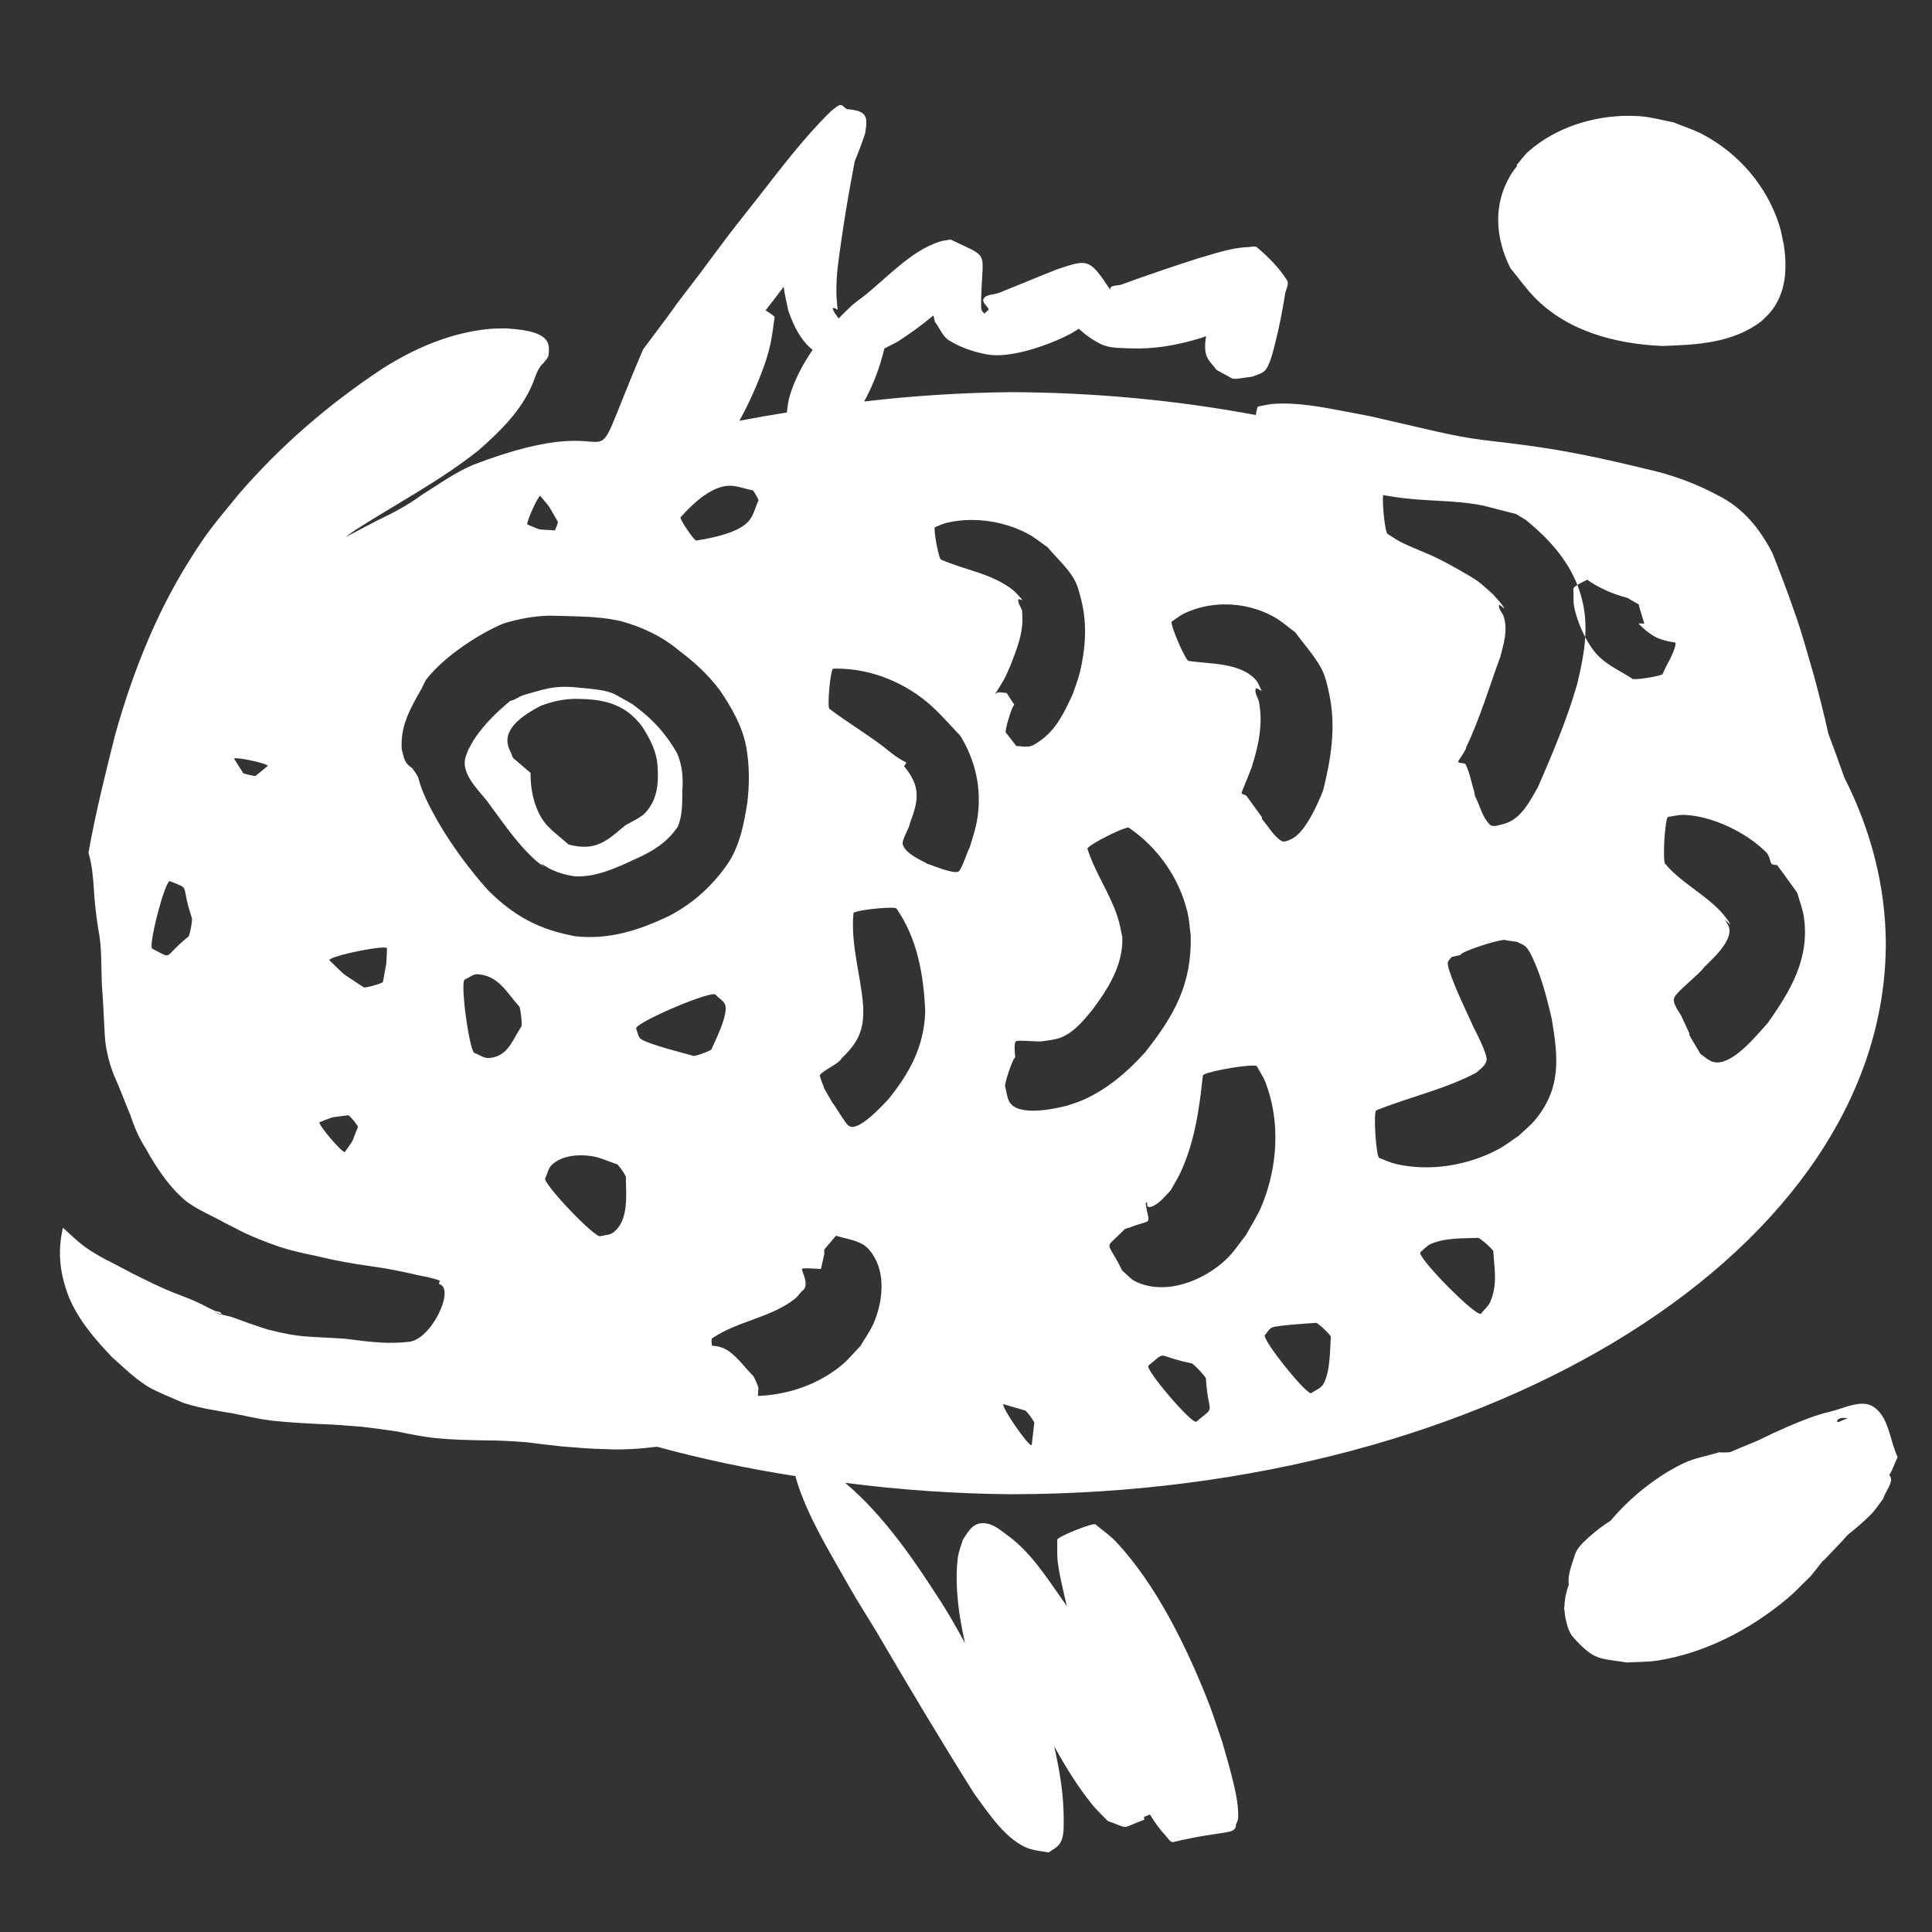 <?xml version="1.0" encoding="UTF-8" standalone="no"?>
<!-- Created with Inkscape (http://www.inkscape.org/) -->

<svg
   width="10cm"
   height="10cm"
   viewBox="0 0 100 100"
   version="1.1"
   id="svg3670"
   inkscape:version="1.1 (c68e22c387, 2021-05-23)"
   sodipodi:docname="logo.svg"
   xmlns:inkscape="http://www.inkscape.org/namespaces/inkscape"
   xmlns:sodipodi="http://sodipodi.sourceforge.net/DTD/sodipodi-0.dtd"
   xmlns="http://www.w3.org/2000/svg"
   xmlns:svg="http://www.w3.org/2000/svg">
  <rect x="0" y="0" width="100" height="100" fill="#333333" stroke="none"/>
  <sodipodi:namedview
     id="namedview3672"
     pagecolor="#ffffff"
     bordercolor="#666666"
     borderopacity="1.0"
     inkscape:pageshadow="2"
     inkscape:pageopacity="0.0"
     inkscape:pagecheckerboard="0"
     inkscape:document-units="mm"
     showgrid="false"
     units="cm"
     inkscape:zoom="0.76791526"
     inkscape:cx="396.52813"
     inkscape:cy="248.72536"
     inkscape:window-width="1920"
     inkscape:window-height="1052"
     inkscape:window-x="0"
     inkscape:window-y="0"
     inkscape:window-maximized="1"
     inkscape:current-layer="layer1" />
  <defs
     id="defs3667" />
  <g
     inkscape:label="Layer 1"
     inkscape:groupmode="layer"
     id="layer1">
    <g
       id="g2380"
       transform="matrix(0.684,0,0,0.684,-21.009,-43.258)"
       style="display:inline">
      <g
         id="g4"
         transform="translate(-26.01,-30.019)"
         style="fill:#ffffff">
        <path
           d="m 120.328,101.202 c -0.049,0.006 -0.099,0.024 -0.138,0.045 -0.222,0.117 -0.404,0.298 -0.606,0.447 -2.044,2.009 -3.763,4.3 -5.526,6.554 -0.687,0.878 -1.389,1.745 -2.067,2.631 -0.748,0.977 -1.473,1.972 -2.209,2.957 -6.533,8.572 1.877,-2.498 -4.397,5.871 -5.117,11.967 0.114,3.756 -12.878,8.737 -1.394,0.601 -2.628,1.494 -3.909,2.296 -1.03,0.763 -2.164,1.356 -3.318,1.904 -0.804,0.419 -1.607,0.838 -2.405,1.267 0.233,-0.177 0.465,-0.356 0.713,-0.525 3.123,-2.003 6.432,-3.728 9.347,-6.043 1.67,-1.478 3.281,-3.031 4.133,-5.142 0.214,-0.528 0.346,-1.099 0.797,-1.48 0.122,-0.193 0.334,-0.353 0.367,-0.579 0.051,-0.359 0.064,-0.772 -0.129,-1.079 -0.506,-0.809 -2.319,-0.894 -3.117,-0.954 -0.416,0.015 -0.833,0.004 -1.247,0.044 -2.883,0.279 -5.572,1.426 -8.004,2.958 -4.086,2.692 -7.808,5.891 -11,9.612 -1.772,2.188 -2.2,2.585 -3.727,5.027 -2.536,4.057 -4.284,8.528 -5.573,13.123 -0.743,2.948 -1.478,5.917 -2.016,8.916 0.336,1.107 0.371,2.298 0.456,3.457 0.085,0.966 0.209,1.925 0.38,2.879 0.175,1.195 0.12,2.406 0.177,3.609 0.101,1.295 0.151,2.593 0.223,3.89 0.06,0.998 0.305,1.991 0.663,2.923 0.457,1.03 0.851,2.086 1.285,3.125 0.28,0.885 0.658,1.726 1.155,2.51 0.84,1.512 1.75,2.858 2.971,3.912 0.782,0.609 1.69,1.014 2.567,1.463 0.453,0.258 0.922,0.486 1.387,0.721 0.143,0.072 0.553,0.272 0.43,0.226 0.794,0.372 1.603,0.699 2.429,0.991 0.999,0.357 2.04,0.591 3.079,0.8 1.389,0.345 2.794,0.596 4.21,0.789 1.091,0.15 2.173,0.364 3.246,0.608 0.043,0.013 0.086,0.026 0.129,0.038 0.293,0.053 0.585,0.112 0.877,0.173 0.065,0.015 0.941,0.228 0.924,0.284 -0.023,0.073 -0.049,0.146 -0.073,0.219 0.019,0.011 0.039,0.021 0.058,0.033 1.174,0.386 -0.618,4.155 -2.288,4.358 -0.68,0.08 -1.367,0.094 -2.05,0.065 -0.908,-0.044 -1.81,-0.167 -2.712,-0.283 -0.962,-0.084 -1.927,-0.101 -2.889,-0.173 -1.046,-0.061 -2.07,-0.282 -3.082,-0.542 -0.931,-0.294 -1.852,-0.621 -2.767,-0.962 -0.241,-0.056 -0.504,-0.109 -0.756,-0.184 -0.103,0.071 -0.635,-0.269 -0.492,-0.193 0.152,0.08 0.319,0.141 0.492,0.193 0.01,-0.007 0.018,-0.017 0.019,-0.033 0.006,-0.187 -0.339,-0.158 -0.508,-0.239 -0.514,-0.245 -0.397,-0.189 -0.881,-0.441 -0.699,-0.343 -1.423,-0.631 -2.153,-0.901 -1.076,-0.424 -2.107,-0.949 -3.143,-1.46 -0.519,-0.278 -1.04,-0.554 -1.562,-0.825 -0.577,-0.268 -1.124,-0.588 -1.663,-0.925 -0.579,-0.38 -1.106,-0.836 -1.612,-1.307 -0.151,-0.143 -0.304,-0.282 -0.457,-0.422 -0.417,1.82 -0.251,3.393 0.429,5.196 0.729,1.776 1.976,3.222 3.282,4.595 1.013,0.89 2.01,1.921 3.243,2.514 0.712,0.342 1.447,0.637 2.17,0.955 1.217,0.389 2.482,0.588 3.74,0.791 0.975,0.2 1.941,0.421 2.929,0.549 1.222,0.128 2.452,0.201 3.679,0.26 1.048,0.029 2.091,0.117 3.135,0.201 0.9,0.101 1.797,0.229 2.693,0.36 0.936,0.203 1.873,0.384 2.825,0.494 1.264,0.129 2.535,0.159 3.804,0.179 1.042,-0.007 2.08,0.061 3.118,0.137 0.917,0.113 1.835,0.228 2.754,0.324 1.083,0.085 2.167,0.185 3.254,0.201 1.304,0.07 2.606,-0.024 3.9,-0.181 3.4,0.926 6.917,1.671 10.515,2.228 -0.022,0.024 -0.035,0.045 -0.029,0.056 0.68,2.366 1.911,4.534 3.122,6.661 1.669,2.931 1.199,2.112 2.974,5.009 2.421,4.136 4.872,8.25 7.425,12.305 1.031,1.393 2.504,3.702 4.316,4.204 0.429,0.119 0.877,0.158 1.316,0.237 0.268,-0.206 0.603,-0.347 0.805,-0.619 0.35,-0.471 0.33,-1.167 0.332,-1.708 0.009,-2.111 -0.297,-3.76 -0.718,-5.708 0.858,1.573 1.804,3.075 2.832,4.365 0.367,0.461 0.809,0.857 1.213,1.286 1.777,0.628 0.854,0.607 2.766,-0.09 0.014,-0.002 -0.018,-0.195 -0.032,-0.193 0.181,-0.086 0.332,-0.152 0.459,-0.206 0.361,0.585 0.757,1.145 1.232,1.65 0.161,0.171 0.326,0.489 0.554,0.435 3.935,-0.94 4.742,-0.494 4.734,-1.36 0.099,-0.152 0.157,-0.335 0.164,-0.555 0.031,-0.979 -0.269,-2.204 -0.493,-3.096 -0.216,-0.862 -0.477,-1.712 -0.715,-2.567 -0.363,-1.038 -0.685,-2.091 -1.09,-3.114 -1.621,-4.093 -3.906,-8.794 -6.949,-12.03 -0.461,-0.491 -1.028,-0.87 -1.542,-1.305 -0.082,-0.206 -2.989,0.957 -2.906,1.163 0.015,0.572 -0.028,1.149 0.045,1.717 0.109,0.846 0.31,1.678 0.498,2.51 0.06,0.265 0.122,0.528 0.186,0.792 -0.027,-0.04 -0.054,-0.079 -0.081,-0.119 -1.272,-1.783 -2.543,-3.879 -4.352,-5.2 -0.509,-0.372 -1.02,-0.836 -1.642,-0.941 -1.031,-0.175 -1.363,0.613 -1.795,1.227 -0.125,0.441 -0.313,0.87 -0.376,1.325 -0.199,1.434 -0.054,3.221 0.171,4.609 0.103,0.638 0.228,1.271 0.368,1.901 -0.554,-1.034 -1.137,-2.053 -1.763,-3.046 -2.091,-3.254 -4.338,-6.575 -7.309,-9.094 4.106,0.536 8.283,0.825 12.475,0.865 36.603,1e-5 66.276,-18.669 66.276,-41.699 -0.024,-4.256 -1.083,-8.485 -3.141,-12.539 -0.389,-1.107 -0.788,-2.21 -1.205,-3.306 -0.327,-1.484 -0.706,-2.957 -1.1,-4.425 -0.484,-1.644 -0.92,-3.304 -1.51,-4.914 -0.498,-1.46 -1.057,-2.9 -1.622,-4.334 -0.963,-1.852 -2.212,-3.42 -4.147,-4.38 -1.384,-0.745 -2.852,-1.313 -4.368,-1.732 -2.171,-0.532 -4.346,-1.058 -6.544,-1.467 -2.27,-0.438 -4.558,-0.717 -6.854,-0.981 -2.27,-0.284 -4.472,-0.883 -6.702,-1.377 -2.134,-0.491 -1.437,-0.352 -3.677,-0.775 -1.808,-0.341 -3.633,-0.709 -5.485,-0.579 -0.381,0.027 -0.752,0.129 -1.129,0.194 -0.065,-0.005 -0.131,0.272 -0.19,0.649 -6.039,-1.13 -12.303,-1.713 -18.603,-1.731 -3.703,0.041 -7.394,0.278 -11.034,0.707 0.689,-1.251 1.202,-2.624 1.53,-4.012 0.361,-0.182 0.703,-0.362 0.992,-0.508 0.941,-0.607 1.855,-1.268 2.719,-1.99 0.035,0.15 0.073,0.306 0.115,0.481 0.357,0.47 0.571,1.097 1.072,1.409 0.875,0.544 1.888,0.88 2.902,1.063 1.762,0.319 4.709,-0.732 6.253,-1.549 0.227,-0.12 0.443,-0.258 0.657,-0.4 0.49,0.456 1.044,0.847 1.636,1.144 0.682,0.342 1.5,0.309 2.262,0.341 1.744,0.073 3.439,-0.219 5.105,-0.71 0.212,-0.063 0.422,-0.134 0.63,-0.21 -0.087,0.516 -0.114,1.046 0.022,1.45 0.143,0.422 0.509,0.731 0.763,1.096 0.392,0.216 0.785,0.432 1.177,0.647 -0.001,0.031 0.432,0.048 0.434,0.018 0.372,-0.05 0.743,-0.1 1.115,-0.15 0.306,-0.145 0.673,-0.201 0.917,-0.435 0.414,-0.395 0.684,-1.652 0.8,-2.1 0.32,-1.237 0.554,-2.487 0.757,-3.748 0.049,-0.331 0.321,-0.706 0.147,-0.992 -0.582,-0.96 -1.411,-1.765 -2.262,-2.497 -0.172,-0.148 -0.452,-0.038 -0.679,-0.031 -1.347,0.044 -2.636,0.53 -3.916,0.889 -1.91,0.618 -3.807,1.258 -5.692,1.949 -0.279,0.102 -0.791,0.016 -0.837,0.31 -0.004,0.023 -0.006,0.043 -0.009,0.065 -1.586,-2.408 -1.698,-2.289 -4.002,-1.536 -1.483,0.581 -2.946,1.208 -4.428,1.791 -0.377,0.148 -0.929,0.084 -1.137,0.431 -0.156,0.259 0.257,0.546 0.386,0.82 -0.112,0.106 -0.224,0.212 -0.335,0.318 -0.073,-0.103 -0.194,-0.186 -0.221,-0.31 -0.061,-0.28 0.004,-1.511 0.015,-1.741 0.121,-2.66 0.455,-2.236 -2.36,-3.561 -0.278,0.055 -0.565,0.079 -0.836,0.166 -2.166,0.701 -3.991,2.756 -5.734,4.132 -0.005,0.002 -0.009,0.006 -0.011,0.01 -0.298,0.233 -0.616,0.442 -0.894,0.699 -0.333,0.307 -0.662,0.629 -0.984,0.963 -0.388,-0.499 -0.725,-1.066 -0.081,-0.652 -0.031,-0.454 -0.092,-0.907 -0.092,-1.362 -0.002,-1.397 0.153,-2.298 0.35,-3.701 0.274,-1.946 0.602,-3.883 0.974,-5.813 0.033,-0.172 0.045,-0.244 0.068,-0.37 0.29,-0.696 0.556,-1.402 0.79,-2.12 0.203,-1.245 0.165,-1.702 -1.399,-1.817 -0.115,-0.095 -0.23,-0.189 -0.343,-0.284 -0.034,-0.029 -0.082,-0.036 -0.13,-0.03 z m -45.214,85.301 c -0.004,-0.002 -0.008,-0.003 -0.012,-0.005 0.002,9e-4 0.015,0.008 0.017,0.008 0.004,0.001 -0.007,-0.004 -0.005,-0.003 z m -0.012,-0.005 c -0.129,-0.054 -1.211,-0.605 -0.138,-0.061 0.045,0.022 0.092,0.04 0.138,0.061 z m 104.89,-84.472 c -2.717,-0.005 -5.536,0.884 -7.584,2.677 -0.343,0.3 -0.601,0.686 -0.901,1.028 -0.011,0.011 -0.002,0.04 0.022,0.08 -0.181,0.242 -0.366,0.481 -0.519,0.741 -1.315,2.231 -1.123,4.734 0.008,6.997 0.61,0.739 1.162,1.53 1.83,2.217 2.523,2.592 6.169,3.519 9.662,3.675 2.62,-0.084 5.348,-0.212 7.51,-1.877 0.223,-0.225 0.466,-0.431 0.669,-0.674 1.202,-1.445 1.29,-3.319 1.021,-5.102 -0.114,-0.496 -0.186,-1.002 -0.341,-1.487 -0.935,-2.942 -3.05,-5.411 -5.779,-6.862 -0.718,-0.381 -1.503,-0.618 -2.255,-0.928 -0.835,-0.151 -1.658,-0.394 -2.505,-0.454 -0.278,-0.02 -0.558,-0.029 -0.839,-0.03 z m -63.963,12.936 c 0.068,0.6 0.229,1.187 0.341,1.781 0.423,1.218 0.939,2.263 1.849,2.995 -0.739,1.07 -1.345,2.221 -1.72,3.434 -0.131,0.422 -0.177,0.865 -0.236,1.304 -1.203,0.188 -2.397,0.398 -3.582,0.628 0.739,-1.363 1.379,-2.778 1.883,-4.212 0.524,-1.49 0.575,-2.207 0.777,-3.624 0.031,-0.051 -0.322,-0.3 -0.684,-0.519 0.46,-0.594 0.924,-1.184 1.371,-1.788 z m -4.129,15.056 c 0.598,-0.013 1.184,0.239 1.776,0.345 0.055,-0.031 0.497,0.75 0.442,0.781 -0.251,0.523 -0.364,1.137 -0.751,1.568 -0.801,0.893 -2.805,1.272 -3.948,1.451 -0.124,0.084 -1.316,-1.673 -1.192,-1.758 0.834,-0.946 2.217,-2.271 3.553,-2.382 0.04,-0.003 0.08,-0.005 0.12,-0.006 z m 49.495,0.71 h 5.2e-4 c 0.268,0.043 0.537,0.089 0.804,0.129 2.257,0.369 4.554,0.21 6.796,0.672 0.818,0.205 1.635,0.417 2.45,0.628 0.241,0.153 0.488,0.295 0.732,0.442 1.689,1.372 3.133,2.954 3.911,4.927 0.193,-0.123 0.518,-0.282 0.837,-0.438 -0.029,0.026 -0.036,0.033 -0.068,0.061 0.882,0.616 1.928,1.079 3.016,1.353 0.29,0.175 0.585,0.342 0.881,0.507 5.3e-4,0.031 -0.019,0.089 -0.003,0.099 0.133,0.448 0.266,0.895 0.399,1.343 -0.133,0.013 -0.493,-0.055 -0.399,0.04 1.046,1.048 1.705,1.238 2.737,1.389 0.014,0.034 0.029,0.071 0.042,0.105 -0.155,0.8 -0.669,1.506 -0.984,2.264 0.026,0.164 -2.294,0.527 -2.32,0.363 -0.82,-0.542 -1.746,-0.95 -2.46,-1.626 -0.405,-0.383 -0.775,-0.922 -1.085,-1.51 -0.072,1.195 -0.327,2.371 -0.61,3.561 -0.77,2.678 -1.864,5.251 -2.974,7.804 -0.625,1.076 -1.295,2.466 -2.638,2.784 -0.325,0.077 -0.766,0.265 -1.003,0.029 -0.566,-0.565 -0.736,-1.421 -1.104,-2.131 -0.017,0.003 -0.055,-0.232 -0.038,-0.235 -0.222,-0.72 -0.349,-1.476 -0.666,-2.159 -0.089,-0.192 -0.503,-0.045 -0.588,-0.239 -0.007,-0.017 0.664,-0.96 0.604,-1.055 1.059,-2.22 1.755,-4.601 2.604,-6.904 0.25,-0.992 0.56,-1.946 0.262,-2.969 -0.091,-0.311 -0.392,-0.57 -0.382,-0.893 0.004,-0.152 0.473,0.35 0.402,0.215 -0.206,-0.393 -0.555,-0.692 -0.833,-1.038 -0.392,-0.337 -0.755,-0.71 -1.175,-1.011 -0.561,-0.403 -2.434,-1.436 -3.04,-1.731 -0.723,-0.352 -2.091,-0.869 -2.831,-1.256 -0.322,-0.169 -0.618,-0.384 -0.927,-0.577 -0.197,0.019 -0.438,-2.286 -0.356,-2.945 z m 14.695,6.799 c -0.208,0.132 -0.324,0.237 -0.301,0.293 0.023,0.475 -0.03,0.958 0.068,1.423 0.145,0.684 0.439,1.499 0.827,2.236 0.044,-0.732 0.02,-1.472 -0.111,-2.226 -0.105,-0.608 -0.269,-1.182 -0.484,-1.726 z m -78.486,-6.739 c 0.003,0 0.005,9.9e-4 0.008,0.002 0.918,1.117 0.458,0.478 1.326,1.953 0.046,0.017 -0.2,0.674 -0.246,0.657 -1.494,-0.12 -0.818,0.053 -2.05,-0.444 -0.151,-0.068 0.787,-2.167 0.962,-2.167 z m 32.718,1.82 c 1.449,0.011 2.921,0.376 4.166,1.035 0.537,0.284 1.004,0.685 1.506,1.027 0.643,0.76 1.397,1.439 1.93,2.28 0.336,0.53 0.485,1.162 0.636,1.77 0.444,1.789 0.306,3.69 -0.131,5.466 -0.13,0.527 -0.338,1.031 -0.506,1.547 -0.61,1.346 -1.268,2.766 -2.54,3.618 -0.23,0.154 -0.465,0.332 -0.736,0.388 -0.332,0.069 -0.678,-0.017 -1.017,-0.026 -0.261,-0.336 -0.522,-0.673 -0.783,-1.009 -0.148,-0.045 0.49,-2.144 0.638,-2.099 -0.194,-0.3 -0.389,-0.6 -0.583,-0.9 -0.218,-0.017 -0.435,-0.064 -0.654,-0.051 -0.072,0.004 -0.121,0.116 -0.191,0.1 -0.048,-0.011 0.048,-0.086 0.073,-0.128 0.082,-0.135 0.166,-0.269 0.247,-0.405 0.535,-0.896 0.314,-0.493 0.795,-1.565 0.412,-1.067 0.843,-2.089 0.916,-3.246 0.02,-0.317 -0.013,-0.635 -0.019,-0.952 -0.098,-0.269 -0.305,-0.52 -0.295,-0.806 0.004,-0.108 0.216,0.007 0.324,0.011 -0.24,-0.25 -0.449,-0.535 -0.72,-0.751 -1.557,-1.243 -3.651,-1.516 -5.432,-2.298 -0.174,0.032 -0.633,-2.43 -0.458,-2.463 0.299,-0.111 0.585,-0.26 0.896,-0.333 0.626,-0.147 1.279,-0.216 1.938,-0.211 z m 19.006,6.389 c 1.305,-0.02 2.618,0.296 3.767,0.927 0.594,0.326 1.1,0.793 1.65,1.189 0.65,0.9 1.419,1.726 1.951,2.701 0.337,0.617 0.48,1.327 0.624,2.015 0.516,2.461 0.124,4.856 -0.471,7.247 -0.375,0.961 -1.34,3.177 -2.374,3.665 -0.246,0.116 -0.576,0.291 -0.804,0.142 -0.597,-0.391 -0.947,-1.067 -1.421,-1.601 -0.014,0.003 -0.051,-0.189 -0.038,-0.192 -0.392,-0.541 -0.784,-1.081 -1.177,-1.622 -0.119,-0.063 -0.275,-0.083 -0.358,-0.19 -0.029,-0.037 0.853,-2.066 0.833,-2.181 0.355,-1.149 0.621,-2.296 0.607,-3.512 -0.005,-0.395 -0.051,-0.79 -0.119,-1.179 -0.059,-0.34 -0.338,-0.666 -0.26,-1.002 0.036,-0.156 0.308,0.089 0.461,0.134 -0.144,-0.269 -0.232,-0.576 -0.431,-0.807 -1.169,-1.349 -3.494,-1.211 -5.085,-1.455 -0.211,0.09 -1.491,-2.896 -1.28,-2.987 0.324,-0.209 0.624,-0.463 0.973,-0.626 0.926,-0.432 1.937,-0.651 2.952,-0.667 z m -50.978,0.855 c 0.77,0.011 1.539,0.038 2.308,0.061 1.024,0.037 2.047,0.121 3.049,0.349 1.657,0.466 3.113,1.145 4.457,2.273 1.128,0.85 2.174,1.808 3.023,2.943 0.883,1.299 1.675,2.664 1.992,4.223 0.262,1.411 0.268,2.841 0.102,4.266 -0.246,1.565 -0.533,3.126 -1.383,4.497 -1.159,1.744 -2.678,3.139 -4.545,4.111 -2.285,1.088 -4.546,1.819 -7.115,1.534 -2.693,-0.508 -4.576,-1.49 -6.568,-3.466 -1.455,-1.626 -2.74,-3.375 -3.84,-5.263 -0.673,-1.206 -1.189,-2.221 -1.453,-3.259 -0.12,-0.265 -0.19,-0.359 -0.439,-0.707 -0.575,-0.426 -0.584,-0.548 -0.816,-1.457 -0.084,-1.667 0.474,-2.794 1.51,-4.594 0.306,-0.63 0.208,-0.41 0.306,-0.63 1.714,-2.231 5.002,-3.974 5.98,-4.319 1.117,-0.33 2.264,-0.546 3.433,-0.563 z m 21.684,4.006 c 2.635,-0.01 5.293,1.095 7.236,2.877 0.752,0.69 1.417,1.469 2.125,2.204 1.154,1.883 1.624,4.01 1.299,6.201 -0.114,0.771 -0.373,1.534 -0.599,2.277 -0.152,0.202 -0.599,1.717 -0.872,1.814 -0.417,0.148 -1.917,-0.471 -2.147,-0.549 -0.004,0.013 -0.19,-0.047 -0.186,-0.06 -0.487,-0.291 -1.606,-0.724 -1.852,-1.454 -0.107,-0.319 0.526,-1.278 0.544,-1.619 0.677,-1.758 0.821,-2.774 -0.448,-4.316 0.372,-0.453 0.129,-0.099 -1.01,-1.035 -1.465,-1.203 -3.11,-2.146 -4.621,-3.287 -0.216,-0.02 0.061,-3.07 0.277,-3.05 0.085,-0.003 0.17,-0.004 0.255,-0.004 z m -20.599,1.376 c -0.082,1.9e-4 -0.164,0.002 -0.246,0.005 -0.717,0.03 -1.413,0.194 -2.094,0.406 -0.403,0.102 -0.425,0.119 -0.817,0.239 -0.168,0.051 -0.651,0.356 -0.825,0.385 -0.038,0.006 -0.077,0.017 -0.116,0.028 -0.984,0.816 -1.905,1.708 -2.635,2.762 -0.201,0.291 -0.355,0.612 -0.533,0.917 -0.086,0.252 -0.213,0.494 -0.258,0.757 -0.197,1.162 1.002,2.301 1.643,3.107 1.179,1.579 2.261,3.24 3.737,4.561 0.213,0.159 0.413,0.337 0.638,0.478 0.092,0.058 -0.339,-0.257 -0.236,-0.225 0.226,0.07 0.408,0.239 0.62,0.343 0.621,0.305 1.218,0.477 1.896,0.58 1.642,0.08 3.193,-0.658 4.649,-1.335 1.257,-0.549 2.374,-1.259 3.146,-2.405 0.375,-0.844 0.347,-1.831 0.356,-2.741 0.076,-0.972 -0.006,-1.9 -0.38,-2.8 -0.482,-0.856 -1.063,-1.647 -1.752,-2.347 -0.508,-0.524 -1.075,-0.982 -1.662,-1.411 -0.283,-0.154 -1.189,-0.696 -1.458,-0.803 -0.62,-0.252 -1.295,-0.302 -1.954,-0.379 -0.571,-0.051 -1.145,-0.125 -1.72,-0.124 z m 0.768,0.912 c 0.127,-0.002 0.255,2.3e-4 0.384,0.006 1.895,0.029 3.479,0.412 4.731,2.088 0.605,0.948 1.133,1.944 1.171,3.097 0.087,1.331 -0.05,2.582 -1.067,3.566 -0.439,0.336 -0.907,0.543 -1.375,0.811 -1.41,1.187 -2.247,2.002 -4.296,1.451 -0.518,-0.456 -1.074,-0.872 -1.555,-1.367 -0.964,-0.993 -1.341,-2.65 -1.322,-4.047 -0.443,-0.379 -0.885,-0.759 -1.328,-1.138 -0.139,-0.388 -0.372,-0.755 -0.416,-1.164 -0.139,-1.302 1.542,-2.261 2.498,-2.769 0.84,-0.32 1.684,-0.519 2.574,-0.533 z m -25.64,4.494 c 0.513,-0.014 2.459,0.422 2.425,0.58 -0.302,0.247 -0.605,0.495 -0.907,0.742 -0.015,0.068 -0.981,-0.15 -0.966,-0.218 -0.225,-0.356 -0.45,-0.712 -0.675,-1.068 0.005,-0.022 0.049,-0.034 0.122,-0.036 z m 109.446,4.285 c 0.05,-0.002 0.1,-0.002 0.15,0 2.142,0.079 4.744,1.329 6.281,2.892 0.044,0.081 0.088,0.162 0.132,0.243 0.113,0.21 0.101,0.607 0.338,0.63 0.101,0.01 0.191,0.021 0.289,0.032 0.527,0.686 1.013,1.404 1.527,2.101 0.167,0.611 0.412,1.207 0.502,1.835 0.455,3.146 -1.012,5.582 -2.737,8.023 -0.794,0.856 -2.79,3.417 -4.204,2.913 -0.333,-0.119 -0.592,-0.386 -0.888,-0.579 -0.269,-0.456 -0.538,-0.911 -0.807,-1.367 -0.014,0.002 -0.044,-0.191 -0.03,-0.193 l -0.639,-1.376 c -0.124,-0.214 -0.632,-0.877 -0.522,-1.273 0.132,-0.476 1.961,-1.844 2.255,-2.329 0.607,-0.605 2.225,-2.024 1.905,-3.053 -0.064,-0.207 -0.209,-0.38 -0.314,-0.569 0.135,0.109 0.491,0.476 0.404,0.326 -1.087,-1.862 -3.53,-2.887 -4.893,-4.524 -0.253,-0.019 -0.05,-3.596 0.204,-3.582 0.349,-0.044 0.696,-0.137 1.046,-0.149 z m -41.903,0.96 c 0.029,5.3e-4 0.048,0.008 0.055,0.022 2.187,1.494 3.798,3.79 4.42,6.379 0.14,0.582 0.167,1.185 0.25,1.778 0.085,3.688 -1.262,6.074 -3.472,8.852 -1.335,1.477 -2.886,2.805 -4.731,3.605 -0.369,0.16 -0.758,0.269 -1.137,0.404 -0.944,0.24 -3.745,0.873 -4.39,-0.299 -0.183,-0.333 -0.202,-0.733 -0.302,-1.1 -0.158,-0.053 0.592,-2.288 0.75,-2.235 -8e-4,-0.018 -0.122,-1.086 0.041,-1.224 0.165,-0.14 1.808,0.072 2.087,-0.022 0.407,-0.06 0.921,-0.112 1.31,-0.264 1.009,-0.395 1.712,-1.268 2.378,-2.076 1.222,-1.628 2.37,-3.434 2.287,-5.545 -0.215,-0.99 -0.235,-1.274 -0.629,-2.243 -0.611,-1.499 -1.517,-2.873 -2.007,-4.42 -0.105,-0.209 2.652,-1.619 3.09,-1.611 z m -72.533,4.054 c 0.003,1.1e-4 0.005,3e-4 0.008,0.001 1.638,0.686 0.764,0.065 1.654,2.76 0.102,0.019 -0.163,1.467 -0.266,1.448 -2.015,1.627 -1.066,1.726 -2.715,0.908 -0.359,-0.093 0.945,-5.13 1.319,-5.117 z m 54.477,2.013 c 0.309,-0.003 0.517,0.019 0.523,0.077 1.585,2.279 2.054,5.066 2.167,7.781 -0.085,2.654 -1.192,4.669 -2.824,6.675 -0.388,0.398 -2.223,2.438 -2.93,1.988 -0.244,-0.155 -0.365,-0.449 -0.548,-0.673 -0.208,-0.325 -0.416,-0.649 -0.625,-0.974 -0.011,0.008 -0.13,-0.147 -0.119,-0.155 -0.193,-0.335 -0.385,-0.67 -0.578,-1.006 -0.099,-0.269 -0.21,-0.533 -0.298,-0.806 -0.025,-0.078 -0.074,-0.168 -0.041,-0.243 0.136,-0.303 1.446,-0.867 1.595,-1.22 1.251,-1.228 1.725,-2.062 1.678,-3.879 -0.157,-2.394 -0.97,-4.739 -0.742,-7.147 -0.018,-0.173 1.813,-0.409 2.74,-0.418 z m 46.545,2.433 c 0.061,0.001 0.098,0.012 0.105,0.035 0.28,0.04 0.56,0.08 0.84,0.119 0.218,0.124 0.475,0.198 0.655,0.374 0.325,0.316 0.722,1.319 0.859,1.668 0.482,1.224 0.792,2.494 1.095,3.771 0.465,2.85 0.764,5.151 -1.21,7.6 -0.378,0.469 -0.862,0.84 -1.292,1.26 -0.523,0.344 -1.015,0.74 -1.568,1.032 -2.315,1.223 -5.157,1.688 -7.721,1.099 -0.43,-0.099 -0.831,-0.298 -1.246,-0.446 -0.256,0.017 -0.489,-3.598 -0.234,-3.615 2.511,-1.014 5.153,-1.575 7.56,-2.848 0.262,-0.241 0.703,-0.529 0.78,-0.937 0.084,-0.445 -0.817,-2.158 -0.985,-2.5 -0.493,-1.106 -1.035,-2.184 -1.477,-3.312 -0.071,-0.18 -0.517,-1.252 -0.472,-1.574 0.024,-0.172 0.191,-0.289 0.287,-0.433 0.227,-0.051 0.454,-0.101 0.681,-0.151 -0.071,-0.221 2.756,-1.15 3.345,-1.141 z m -84.895,0.58 c 0.186,-0.004 0.301,0.015 0.311,0.064 -0.073,1.563 0.011,0.718 -0.305,2.529 0.029,0.104 -1.438,0.515 -1.467,0.411 -1.942,-1.307 -1.094,-0.607 -2.588,-2.045 -0.053,-0.26 3.042,-0.938 4.049,-0.959 z m 7.142,2.018 c 0.011,8e-5 0.022,3.5e-4 0.033,0.002 1.562,0.095 2.187,1.374 3.122,2.418 0.11,-0.012 0.278,1.54 0.168,1.552 -0.682,1.041 -1.006,2.263 -2.446,2.371 -0.375,0.028 -0.709,-0.248 -1.064,-0.372 -0.394,0.053 -1.148,-5.522 -0.753,-5.575 0.314,-0.127 0.605,-0.398 0.94,-0.396 z m 17.899,1.511 c 0.08,-8e-4 0.13,0.014 0.144,0.048 0.246,0.284 0.675,0.481 0.739,0.851 0.143,0.821 -0.787,2.638 -1.058,3.261 0.035,0.098 -1.352,0.598 -1.387,0.5 -0.523,-0.144 -3.347,-0.855 -3.94,-1.256 -0.242,-0.163 -0.251,-0.526 -0.377,-0.79 -0.167,-0.393 4.939,-2.604 5.88,-2.613 z m 40.815,5.4 c 0.174,0.002 0.281,0.024 0.289,0.07 0.219,0.414 0.492,0.803 0.658,1.241 1.135,2.995 0.899,6.427 -0.326,9.357 -0.318,0.759 -0.783,1.448 -1.175,2.172 -0.487,0.6 -0.902,1.264 -1.46,1.799 -1.693,1.622 -4.576,2.8 -6.864,1.715 -0.402,-0.191 -0.69,-0.561 -1.036,-0.842 -1.175,-2.445 -1.452,-1.445 0.169,-3.107 -0.009,-0.024 0.329,-0.149 0.338,-0.125 1.864,-0.734 1.551,-0.059 1.267,-1.84 0.302,-0.392 -0.175,0.474 0.496,0.22 0.549,-0.208 1.04,-0.844 1.401,-1.219 0.247,-0.448 0.526,-0.88 0.742,-1.344 1.073,-2.311 1.432,-4.816 1.686,-7.326 -0.042,-0.245 2.873,-0.782 3.815,-0.769 z m -68.474,3.761 c 0.1,0.005 0.785,0.838 0.725,0.888 -0.565,1.405 -0.22,0.783 -0.984,1.892 -0.159,0.136 -2.077,-2.114 -1.918,-2.25 1.322,-0.503 0.603,-0.308 2.169,-0.528 0.002,-0.002 0.004,-0.002 0.008,-0.002 z m 17.564,3.03 c 0.304,-0.001 0.604,0.025 0.884,0.07 0.647,0.104 1.247,0.403 1.87,0.604 0.07,-0.048 0.754,0.938 0.684,0.987 0.007,1.26 0.26,3.284 -0.964,4.189 -0.263,0.195 -0.63,0.178 -0.945,0.267 -0.311,0.296 -4.497,-4.099 -4.186,-4.395 0.166,-0.334 0.224,-0.75 0.499,-1.002 0.576,-0.53 1.381,-0.715 2.158,-0.719 z m 19.338,6.086 c 0.668,0.214 1.393,0.295 2.003,0.64 0.398,0.226 0.699,0.618 0.923,1.018 0.836,1.488 0.565,3.473 -0.074,4.962 -0.264,0.616 -0.673,1.159 -1.009,1.739 -0.488,0.493 -0.926,1.043 -1.464,1.48 -1.783,1.447 -4.021,2.197 -6.285,2.285 0.008,-0.18 0.017,-0.36 0.036,-0.538 0.072,-0.031 -0.37,-1.053 -0.442,-1.022 -0.573,-0.591 -1.065,-1.271 -1.717,-1.772 -0.408,-0.313 -0.875,-0.444 -1.357,-0.47 -0.041,-0.313 -0.049,-0.542 0.015,-0.559 1.905,-1.292 4.39,-1.552 6.226,-2.956 0.226,-0.173 0.388,-0.417 0.582,-0.626 0.621,-0.384 -0.04,-1.53 -0.012,-1.631 0.017,-0.061 0.108,-0.082 0.171,-0.083 0.421,-0.01 0.843,0.034 1.264,0.05 0.088,-0.385 0.175,-0.769 0.263,-1.154 -0.024,-7.9e-4 -0.013,-0.336 0.01,-0.335 0.289,-0.343 0.579,-0.686 0.868,-1.029 z m 48.586,0.16 c 0.134,-0.015 1.227,0.949 1.157,1.029 0.084,1.391 0.323,2.446 -0.211,3.776 -0.147,0.365 -0.482,0.621 -0.722,0.931 -0.329,0.324 -4.911,-4.325 -4.583,-4.649 0.262,-0.208 0.479,-0.494 0.787,-0.625 1.132,-0.482 2.373,-0.407 3.563,-0.458 0.002,-0.003 0.005,-0.004 0.01,-0.005 z m -12.258,6.43 c 0.134,-0.01 1.187,0.987 1.115,1.064 -0.06,0.983 -0.031,2.657 -0.57,3.587 -0.186,0.322 -0.596,0.444 -0.895,0.666 -0.311,0.248 -3.825,-4.146 -3.514,-4.394 0.184,-0.191 0.305,-0.477 0.552,-0.573 0.438,-0.169 3.013,-0.323 3.302,-0.345 0.002,-0.002 0.005,-0.004 0.01,-0.004 z m -11.629,2.487 c 0.282,-0.01 0.671,0.264 2.177,0.572 0.084,-0.079 1.201,1.103 1.118,1.182 0.197,2.877 0.808,1.956 -0.722,3.239 -0.3,0.256 -3.927,-3.985 -3.627,-4.242 0.661,-0.539 0.821,-0.742 1.054,-0.751 z m 52.966,3.637 v 5.2e-4 c -0.785,-0.003 -1.68,0.424 -2.459,0.605 -1.125,0.261 -2.201,0.709 -3.261,1.166 -0.76,0.328 -1.499,0.672 -2.224,1.034 -0.742,0.297 -1.442,0.597 -2.073,0.866 -0.276,0.016 -0.552,0.03 -0.81,0.002 -0.909,0.281 -1.869,0.432 -2.727,0.844 -1.928,0.925 -3.961,2.506 -5.496,4.338 -0.56,0.356 -1.106,0.757 -1.644,1.248 -0.423,0.386 -0.895,0.804 -1.062,1.352 -0.209,0.683 -0.574,1.545 -0.45,2.224 -0.194,0.533 -0.32,1.085 -0.332,1.654 -0.033,0.109 -0.038,0.216 0.006,0.317 0.011,0.198 0.036,0.397 0.078,0.599 0.105,0.506 0.246,1.049 0.59,1.435 1.606,1.8 1.996,1.557 4.041,1.896 0.779,-0.049 1.565,-0.026 2.336,-0.146 3.6,-0.564 7.039,-2.365 9.809,-4.688 0.624,-0.523 1.177,-1.126 1.765,-1.689 0.29,-0.367 0.607,-0.746 0.909,-1.144 0.055,-0.045 0.109,-0.091 0.165,-0.136 0.57,-0.623 1.187,-1.207 1.732,-1.851 0.629,-0.496 1.229,-1.014 1.759,-1.546 0.356,-0.357 0.621,-0.793 0.932,-1.189 0.16,-0.591 0.86,-1.293 0.481,-1.774 -0.007,-0.008 -0.013,-0.016 -0.02,-0.024 0.263,-0.421 0.413,-0.91 0.63,-1.358 -0.605,-1.264 -0.65,-3.014 -1.815,-3.794 -0.26,-0.174 -0.551,-0.241 -0.858,-0.242 z m -64.988,0.033 1.627,0.48 c 0.067,-0.05 0.768,0.9 0.701,0.95 -0.064,0.557 -0.129,1.115 -0.193,1.672 -0.219,0.151 -2.354,-2.951 -2.135,-3.102 z m 63.568,1.041 v 5.1e-4 c 0.091,-0.001 0.198,0.005 0.319,0.02 -0.219,0.084 -0.444,0.179 -0.672,0.283 -0.047,-0.003 -0.095,-0.006 -0.142,-0.009 0.015,-0.181 0.158,-0.29 0.496,-0.294 z"
           fill="#ffffff"
           stroke-dasharray="7.958, 7.958"
           stroke-width="0.332"
           id="path2"
           sodipodi:nodetypes="cccscccccccccccscccccccccccccccccccccccccscccccccccsccccccccccccscccccccccccccccccscsccsccccsscssccscccsccssccscccccccccccccccssccccccccssscscscsccccsscssccscccssccscccccscccsccccsccccccccccssccccccccccscssssccsccscccscccccccccccccccccccccccccccscccscccscccscccscscccscccsssccccccccscssscsccccccccccscsccccscccscsccsscccsccssccccscccccccccccccccccccccccscsccccscccccccccccccscsccscsccccccccccccccccccsccsccccccccccsccccccccsccccscsccccssccsccscsccscsccccccsccccssccccsccccccccccccccsccsccscccscssccccsccccssccccsccccccsccsccccccsccsccccscsccccccccccccccsccscccssscccccsccscsccccccccsccccccccsccsccccccccccccsscccccsccccccccsccccsccccsccccccscccccccc"
           style="fill:#ffffff" />
      </g>
    </g>
  </g>
</svg>
